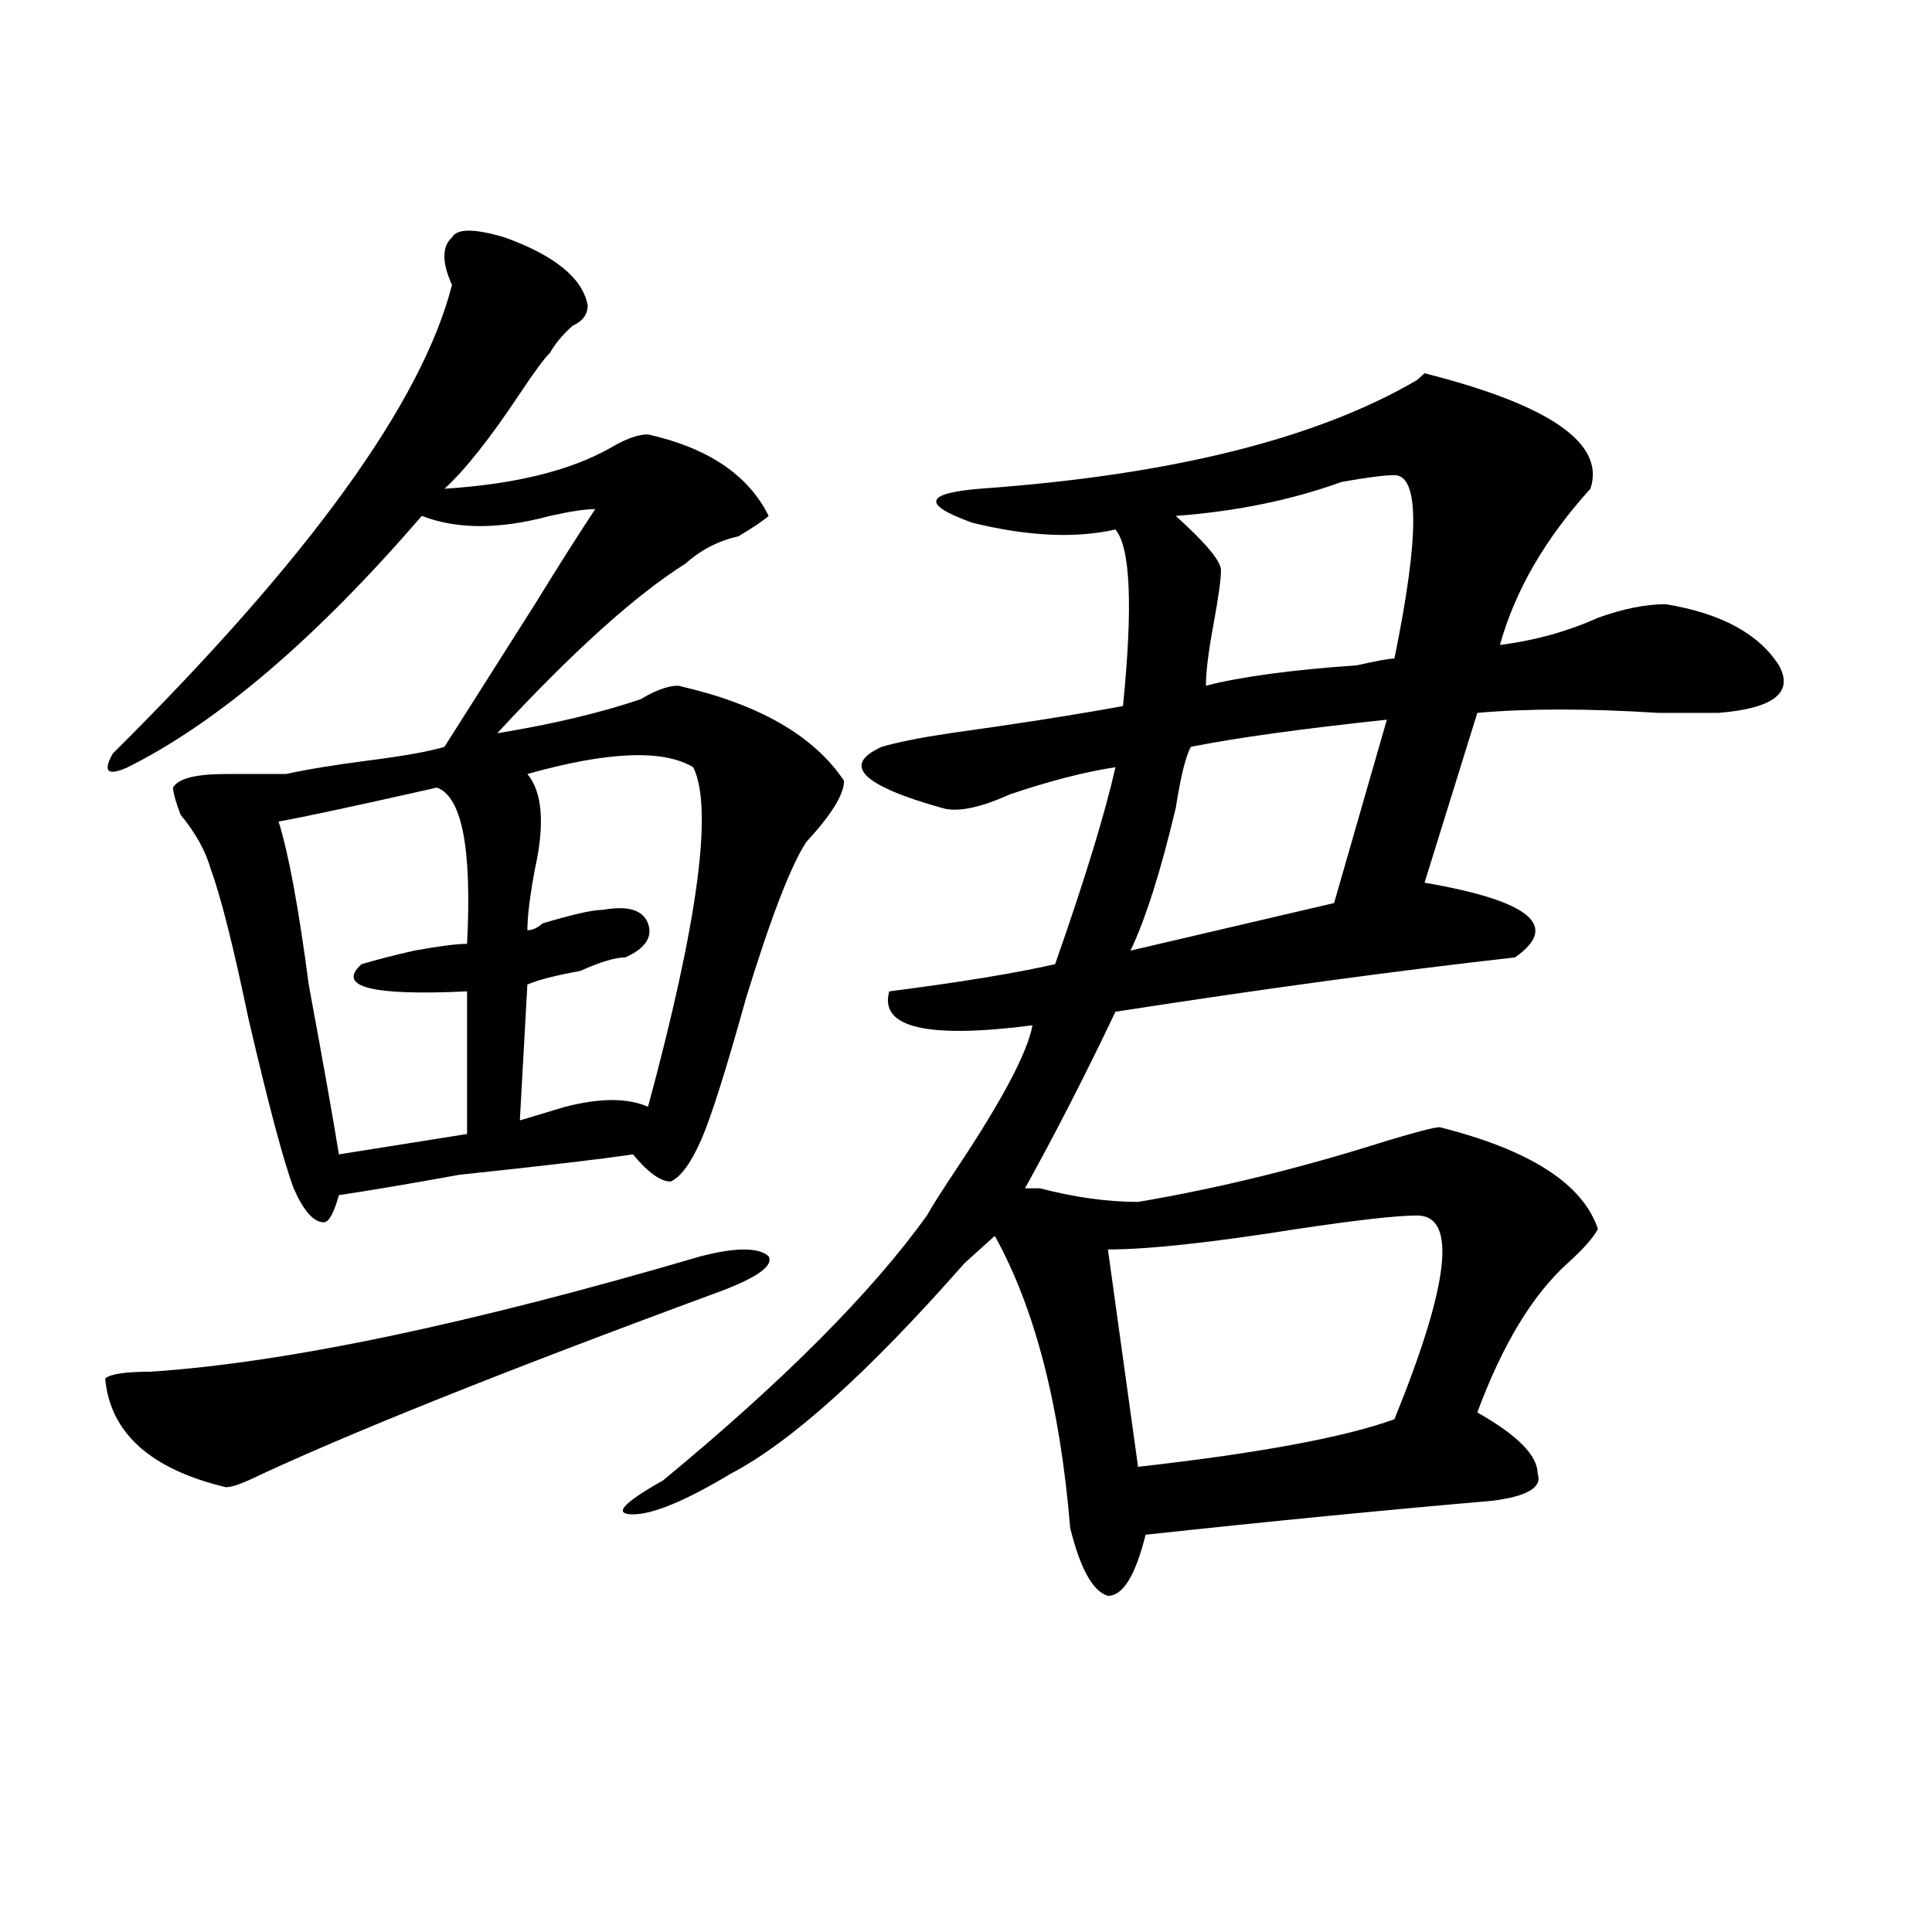 <?xml version="1.0" encoding="utf-8"?>
<!-- Generator: Adobe Illustrator 16.0.0, SVG Export Plug-In . SVG Version: 6.00 Build 0)  -->
<!DOCTYPE svg PUBLIC "-//W3C//DTD SVG 1.1//EN" "http://www.w3.org/Graphics/SVG/1.1/DTD/svg11.dtd">
<svg version="1.1" id="图层_1" xmlns="http://www.w3.org/2000/svg" xmlns:xlink="http://www.w3.org/1999/xlink" x="0px" y="0px"
	 width="1000px" height="1000px" viewBox="0 0 1000 1000" enable-background="new 0 0 1000 1000" xml:space="preserve">
<path d="M374.43,667.813C259.92,710,177.971,742.849,128.582,766.25c-5.244,2.362-9.146,3.516-11.707,3.516
	c-39.023-9.339-59.877-28.125-62.438-56.25C56.998,711.208,64.803,710,77.852,710c70.242-4.669,165.179-24.609,284.871-59.766
	c18.17-4.669,29.877-4.669,35.121,0C400.404,654.958,392.6,660.781,374.43,667.813z M261.262,122.891
	c25.975,9.394,40.304,21.094,42.926,35.156c0,4.724-2.622,8.239-7.805,10.547c-5.244,4.724-9.146,9.394-11.707,14.063
	c-2.622,2.362-7.805,9.394-15.609,21.094c-15.609,23.456-28.658,39.88-39.023,49.219c36.401-2.308,64.998-9.339,85.852-21.094
	c7.805-4.669,14.268-7.031,19.512-7.031c31.219,7.031,52.011,21.094,62.438,42.188c-2.622,2.362-7.805,5.878-15.609,10.547
	c-10.427,2.362-19.512,7.031-27.316,14.063c-26.036,16.425-58.535,45.703-97.559,87.891c28.597-4.669,53.291-10.547,74.145-17.578
	c7.805-4.669,14.268-7.031,19.512-7.031c41.584,9.394,70.242,25.817,85.852,49.219c0,7.031-6.524,17.578-19.512,31.641
	c-7.805,11.755-18.231,38.672-31.219,80.859c-10.427,37.519-18.231,62.128-23.414,73.828c-5.244,11.755-10.427,18.786-15.609,21.094
	c-5.244,0-11.707-4.669-19.512-14.063c-15.609,2.362-45.548,5.878-89.754,10.547c-26.036,4.724-46.828,8.239-62.438,10.547
	c-2.622,9.394-5.244,14.063-7.805,14.063c-5.244,0-10.427-5.823-15.609-17.578c-5.244-14.063-13.049-43.341-23.414-87.891
	c-7.805-37.464-14.329-63.281-19.512-77.344c-2.622-9.339-7.805-18.731-15.609-28.125c-2.622-7.031-3.902-11.7-3.902-14.063
	c2.561-4.669,11.707-7.031,27.316-7.031c12.987,0,23.414,0,31.219,0c10.365-2.308,24.694-4.669,42.926-7.031
	c18.17-2.308,31.219-4.669,39.023-7.031c10.365-16.37,25.975-40.979,46.828-73.828c12.987-21.094,23.414-37.464,31.219-49.219
	c-5.244,0-13.049,1.208-23.414,3.516c-26.036,7.031-48.17,7.031-66.34,0c-54.633,63.281-105.363,106.677-152.191,130.078
	c-10.427,4.724-13.049,2.362-7.805-7.031C159.801,289.333,218.336,208.474,233.945,147.5c-5.244-11.7-5.244-19.886,0-24.609
	C236.506,118.222,245.652,118.222,261.262,122.891z M226.141,407.656c-41.646,9.394-68.962,15.271-81.949,17.578
	c5.183,16.425,10.365,44.55,15.609,84.375c7.805,42.188,12.987,71.521,15.609,87.891l66.34-10.547v-73.828
	c-49.45,2.362-67.682-2.308-54.633-14.063c7.805-2.308,16.89-4.669,27.316-7.031c12.987-2.308,22.072-3.516,27.316-3.516
	C244.311,439.297,239.128,412.38,226.141,407.656z M358.82,397.109c-15.609-9.339-44.268-8.185-85.852,3.516
	c7.805,9.394,9.085,25.817,3.902,49.219c-2.622,14.063-3.902,24.609-3.902,31.641c2.561,0,5.183-1.153,7.805-3.516
	c15.609-4.669,25.975-7.031,31.219-7.031c12.987-2.308,20.792,0,23.414,7.031c2.561,7.031-1.342,12.909-11.707,17.578
	c-5.244,0-13.049,2.362-23.414,7.031c-13.049,2.362-22.134,4.724-27.316,7.031l-3.902,70.313c7.805-2.308,15.609-4.669,23.414-7.031
	c18.17-4.669,32.499-4.669,42.926,0C361.381,476.815,369.186,418.203,358.82,397.109z M823.199,252.969
	c-23.414,25.817-39.023,52.734-46.828,80.859c18.17-2.308,35.121-7.031,50.73-14.063c12.987-4.669,24.694-7.031,35.121-7.031
	c28.597,4.724,48.108,15.271,58.535,31.641c7.805,14.063-2.622,22.302-31.219,24.609c-5.244,0-15.609,0-31.219,0
	c-36.463-2.308-67.682-2.308-93.656,0l-27.316,87.891c54.633,9.394,70.242,22.302,46.828,38.672
	c-62.438,7.031-131.399,16.425-206.824,28.125c-15.609,32.849-31.219,63.281-46.828,91.406c2.561,0,5.183,0,7.805,0
	c18.17,4.724,35.121,7.031,50.73,7.031c41.584-7.031,84.51-17.578,128.777-31.641c15.609-4.669,24.694-7.031,27.316-7.031
	c46.828,11.755,74.145,29.333,81.949,52.734c-2.622,4.724-7.805,10.547-15.609,17.578c-18.231,16.425-33.841,42.188-46.828,77.344
	c20.792,11.755,31.219,22.302,31.219,31.641c2.561,7.031-5.244,11.755-23.414,14.063c-54.633,4.724-114.51,10.547-179.508,17.578
	c-5.244,21.094-11.707,31.641-19.512,31.641c-7.805-2.362-14.329-14.063-19.512-35.156c-5.244-63.281-18.231-113.653-39.023-151.172
	c-2.622,2.362-7.805,7.031-15.609,14.063c-49.45,56.25-89.754,92.614-120.973,108.984c-23.414,14.063-40.365,21.094-50.73,21.094
	c-10.427,0-5.244-5.823,15.609-17.578c62.438-51.526,107.924-97.229,136.582-137.109c2.561-4.669,7.805-12.854,15.609-24.609
	c23.414-35.156,36.401-59.766,39.023-73.828c-54.633,7.031-79.389,1.208-74.145-17.578c36.401-4.669,64.998-9.339,85.852-14.063
	c15.609-44.495,25.975-78.497,31.219-101.953c-15.609,2.362-33.841,7.031-54.633,14.063c-15.609,7.031-27.316,9.394-35.121,7.031
	c-41.646-11.7-52.072-22.247-31.219-31.641c7.805-2.308,19.512-4.669,35.121-7.031c33.779-4.669,63.718-9.339,89.754-14.063
	c5.183-51.526,3.902-82.013-3.902-91.406c-20.854,4.724-45.548,3.516-74.145-3.516c-26.036-9.339-24.756-15.216,3.902-17.578
	c98.839-7.031,174.264-25.763,226.336-56.25l3.902-3.516C802.346,209.628,831.004,229.567,823.199,252.969z M733.445,629.141
	c-10.427,0-31.219,2.362-62.438,7.031c-44.268,7.031-76.767,10.547-97.559,10.547l15.609,112.5
	c62.438-7.031,106.644-15.216,132.68-24.609C750.335,664.297,754.237,629.141,733.445,629.141z M717.836,372.5
	c-44.268,4.724-78.047,9.394-101.461,14.063c-2.622,4.724-5.244,15.271-7.805,31.641c-7.805,32.849-15.609,57.458-23.414,73.828
	l105.363-24.609L717.836,372.5z M721.738,245.938c-5.244,0-14.329,1.208-27.316,3.516c-26.036,9.394-54.633,15.271-85.852,17.578
	c15.609,14.063,23.414,23.456,23.414,28.125c0,4.724-1.342,14.063-3.902,28.125c-2.622,14.063-3.902,24.609-3.902,31.641
	c18.17-4.669,44.206-8.185,78.047-10.547c10.365-2.308,16.89-3.516,19.512-3.516C734.726,277.578,734.726,245.938,721.738,245.938z"
	/>
</svg>
